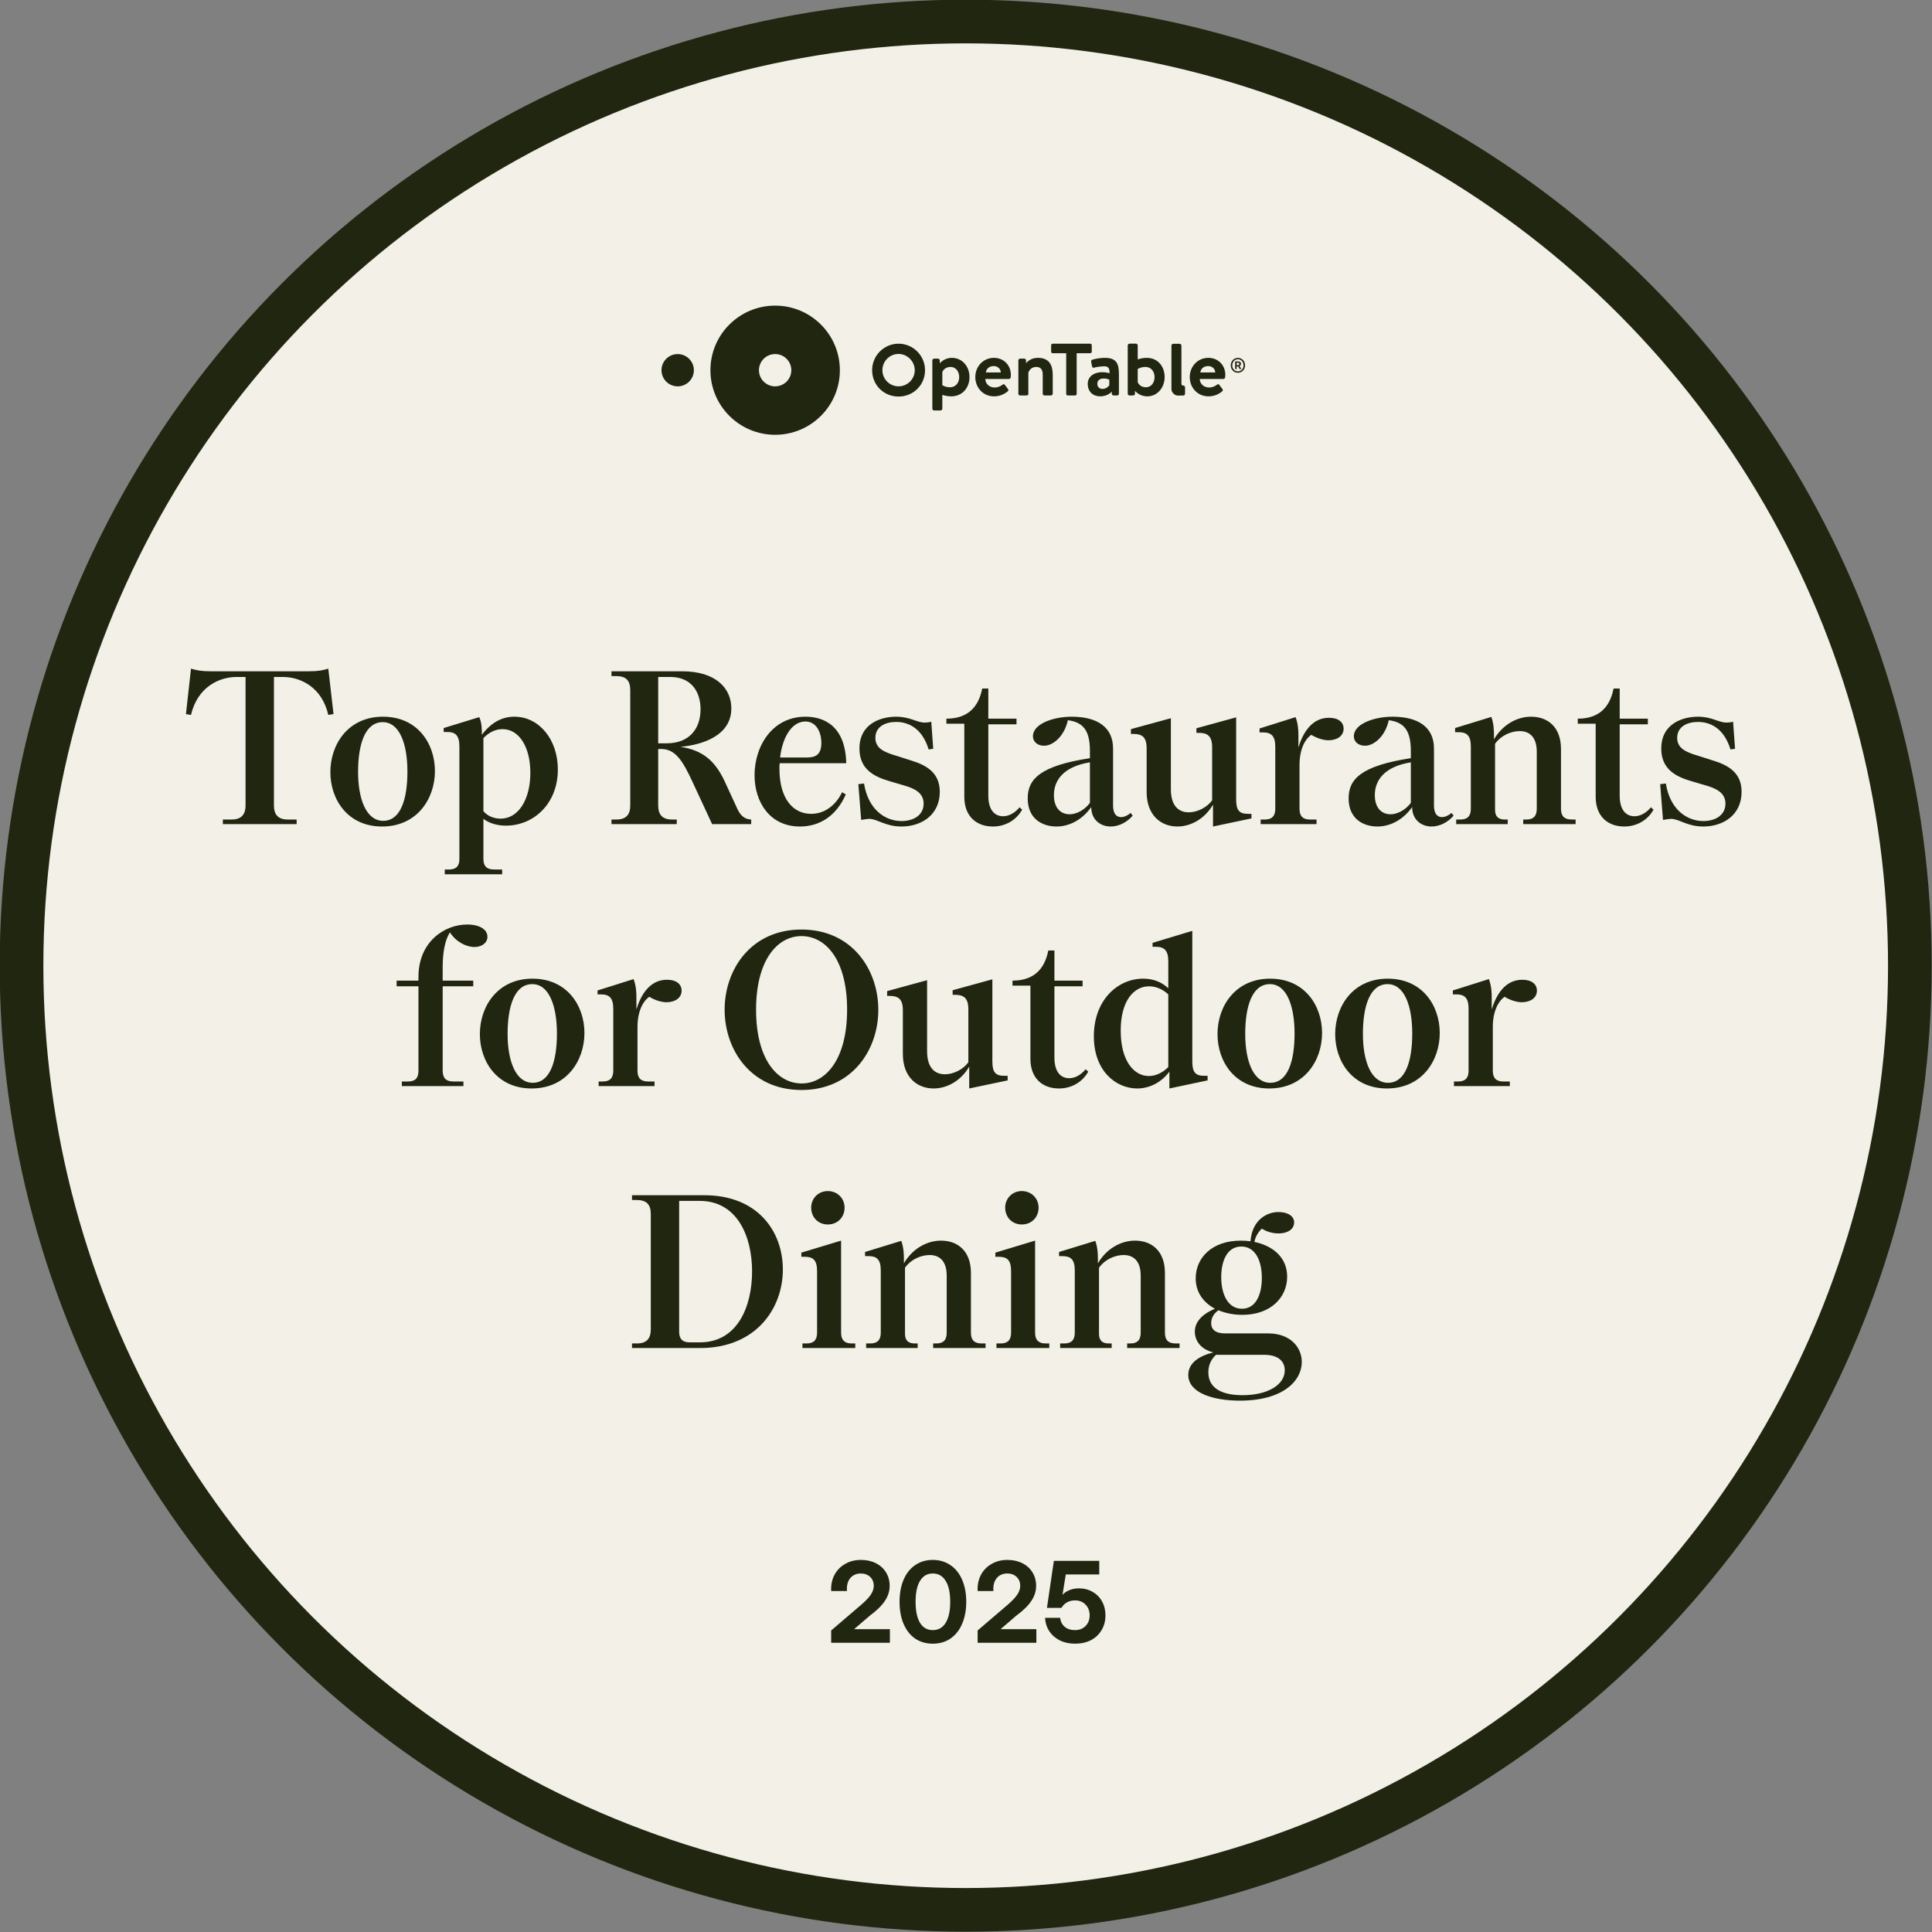 <?xml version="1.0" encoding="UTF-8"?>
<svg xmlns="http://www.w3.org/2000/svg" width="1062" height="1062" viewBox="0 0 1062 1062" fill="none">
  <rect x="0" y="0" width="1062" height="1062" fill="#808080" stroke="none"/>
  <g clip-path="url(#clip0_153_182)">
    <circle cx="530.836" cy="530.836" r="519" fill="#F3F0E8" stroke="#212610" stroke-width="24"></circle>
    <g clip-path="url(#clip1_153_182)">
      <path d="M426.09 168C406.439 168 390.513 183.897 390.513 203.5C390.513 223.103 406.439 239 426.09 239C445.741 239 461.667 223.103 461.667 203.5C461.659 183.897 445.733 168 426.09 168ZM426.083 212.371C421.174 212.371 417.186 208.395 417.186 203.493C417.186 198.59 421.166 194.621 426.083 194.621C430.991 194.621 434.979 198.597 434.979 203.493C434.979 208.403 430.999 212.371 426.083 212.371ZM363.615 203.5C363.615 198.597 367.595 194.629 372.511 194.629C377.42 194.629 381.407 198.605 381.407 203.5C381.407 208.403 377.428 212.379 372.511 212.379C367.595 212.371 363.615 208.403 363.615 203.5Z" fill="#212610"></path>
      <path d="M546.349 196.706C551.618 196.706 555.658 200.608 555.658 206.078C555.658 206.385 555.613 207.087 555.568 207.394C555.523 207.917 555.043 208.313 554.601 208.313H541.605C541.65 210.809 543.711 212.999 546.657 212.999C548.673 212.999 550.082 212.252 551.004 211.512C551.483 211.116 552.015 211.071 552.323 211.512L554.031 213.791C554.384 214.187 554.429 214.666 553.941 215.107C552.188 216.594 549.685 217.864 546.387 217.864C540.331 217.864 536.112 213.044 536.112 207.259C536.119 201.572 540.339 196.706 546.349 196.706ZM550.127 204.726C550.037 202.753 548.455 201.22 546.222 201.22C543.764 201.22 542.182 202.708 541.92 204.726H550.127ZM599.291 188.911H578.636C578.156 188.911 577.804 189.307 577.804 189.741V193.336C577.804 193.777 578.156 194.165 578.636 194.165H586.086V216.556C586.086 216.997 586.483 217.386 586.918 217.386H591.002C591.444 217.386 591.834 216.99 591.834 216.556V194.165H599.284C599.763 194.165 600.116 193.769 600.116 193.336V189.741C600.123 189.3 599.771 188.911 599.291 188.911ZM630.356 196.706C628.34 196.706 626.317 197.185 625.395 197.581V189.868C625.395 189.39 624.953 188.904 624.428 188.904H620.868C620.388 188.904 619.901 189.382 619.901 189.868V216.422C619.901 216.945 620.381 217.386 620.868 217.386H622.404C622.434 217.386 622.464 217.386 622.494 217.379H622.907C623.439 217.379 623.881 216.938 623.881 216.414V214.92L623.903 214.845C623.903 214.845 626.227 217.872 630.663 217.872C636.194 217.872 640.189 213.051 640.189 207.267C640.189 201.347 636.367 196.706 630.356 196.706ZM629.869 212.872C627.231 212.872 625.829 211.205 625.387 210.069V202.842C625.387 202.842 627.058 201.706 629.599 201.706C632.934 201.706 634.651 204.419 634.651 207.274C634.651 210.129 633.032 212.872 629.869 212.872ZM664.232 196.706C669.5 196.706 673.54 200.608 673.54 206.078C673.54 206.385 673.495 207.087 673.45 207.394C673.405 207.917 672.925 208.313 672.483 208.313H659.488C659.532 210.809 661.593 212.999 664.539 212.999C666.555 212.999 667.964 212.252 668.886 211.512C669.365 211.116 669.897 211.071 670.205 211.512L671.914 213.791C672.266 214.187 672.311 214.666 671.824 215.107C670.07 216.594 667.567 217.864 664.269 217.864C658.213 217.864 653.994 213.044 653.994 207.259C654.002 201.572 658.213 196.706 664.232 196.706ZM668.009 204.726C667.919 202.753 666.338 201.22 664.104 201.22C661.646 201.22 660.065 202.708 659.802 204.726H668.009ZM523.214 196.706C519.039 196.706 516.731 199.546 516.588 199.726V198.111C516.588 197.588 516.146 197.147 515.622 197.147H513.463C512.939 197.147 512.496 197.588 512.496 198.111V224.665C512.496 225.144 512.939 225.629 513.463 225.629H517.023C517.503 225.629 517.99 225.151 517.99 224.665V217.042C518.912 217.393 520.845 217.872 522.861 217.872C528.917 217.872 532.919 213.231 532.919 207.311C532.919 201.176 528.745 196.706 523.214 196.706ZM522.202 212.872C519.654 212.872 517.99 211.736 517.99 211.736V204.509C518.432 203.373 519.834 201.706 522.472 201.706C525.634 201.706 527.261 204.464 527.261 207.311C527.261 210.159 525.537 212.872 522.202 212.872ZM570.542 196.706C566.66 196.706 564.771 198.784 564.014 199.629V198.111C564.014 197.588 563.572 197.147 563.047 197.147H560.746C560.267 197.147 559.78 197.543 559.78 198.111V216.422C559.78 216.945 560.259 217.386 560.746 217.386H563.999C564.966 217.386 565.273 217.169 565.273 216.422V204.853C565.753 203.448 567.027 201.699 569.665 201.699C572.123 201.699 573.18 203.321 573.18 205.951V216.422C573.18 216.945 573.622 217.386 574.147 217.386H577.707C578.186 217.386 578.674 216.945 578.674 216.422V205.951C578.666 201.041 576.995 196.706 570.542 196.706ZM607.408 196.706C604.118 196.706 600.91 197.536 600.468 197.715C600.026 197.85 599.636 198.194 599.808 198.941L600.25 201.22C600.34 201.833 600.73 202.319 601.39 202.095C602.574 201.744 605.257 201.347 607.1 201.347C609.251 201.347 610.001 202.573 609.911 205.159C609.911 205.159 608.067 204.591 606.006 204.591C600.872 204.591 597.927 207.349 597.927 210.944C597.927 215.278 600.738 217.864 604.777 217.864C607.94 217.864 609.956 216.459 611.14 215.323V216.414C611.14 216.938 611.582 217.379 612.107 217.379H612.467C612.504 217.386 612.549 217.386 612.594 217.386H614.085C614.61 217.386 615.052 216.945 615.052 216.422V205.51C615.045 199.995 613.726 196.706 607.408 196.706ZM609.776 211.646C609.514 212.394 607.932 213.791 606.134 213.791C604.245 213.791 603.188 212.655 603.188 210.944C603.188 209.15 604.462 208.051 606.786 208.051C608.412 208.051 609.769 208.664 609.769 208.664V211.646H609.776ZM493.917 188.926C485.913 188.926 479.4 195.458 479.4 203.492C479.4 211.616 485.771 217.984 493.917 217.984C502.086 217.984 508.479 211.616 508.479 203.492C508.479 195.466 501.944 188.926 493.917 188.926ZM493.917 194.561C498.751 194.561 502.836 198.649 502.836 203.5C502.836 208.395 498.834 212.364 493.917 212.364C489.023 212.364 485.044 208.388 485.044 203.5C485.044 198.567 489.023 194.561 493.917 194.561ZM650.434 217.423C650.959 217.423 651.408 216.982 651.408 216.459V212.894C651.408 212.371 650.966 211.93 650.442 211.93H650.284C649.85 211.93 649.415 211.497 649.415 211.063V210.906V189.943C649.415 189.464 648.935 188.979 648.448 188.979H644.888C644.408 188.979 643.921 189.457 643.921 189.943V213.335L643.936 213.948C643.936 215.689 645.683 217.431 647.421 217.431L650.434 217.423ZM676.538 200.817C676.538 198.388 678.306 196.729 680.45 196.729C682.616 196.729 684.385 198.388 684.385 200.817C684.385 203.246 682.616 204.905 680.45 204.905C678.306 204.905 676.538 203.246 676.538 200.817ZM683.553 200.817C683.553 198.866 682.204 197.476 680.457 197.476C678.711 197.476 677.377 198.866 677.377 200.817C677.377 202.79 678.711 204.143 680.457 204.143C682.196 204.135 683.553 202.79 683.553 200.817ZM678.951 198.657H680.532C681.409 198.657 682.159 199.008 682.159 200.01C682.159 200.51 681.844 200.989 681.387 201.153L682.346 202.88H681.387L680.66 201.43H679.805V202.88H678.951V198.657ZM680.345 200.75C680.907 200.75 681.237 200.495 681.237 200.04C681.237 199.629 681.004 199.352 680.382 199.352H679.798V200.742H680.345V200.75Z" fill="#212610"></path>
    </g>
    <path d="M180.458 393C176.978 377.64 165.098 372.12 155.498 372.12H150.578V442.68C150.578 447.96 152.978 450.48 158.258 450.48H163.058V453H122.498V450.48H127.298C132.458 450.48 134.978 447.96 134.978 442.68V372.12H130.058C120.458 372.12 108.578 377.64 104.978 393L102.218 392.52L104.978 367.56C107.978 368.4 110.498 369 115.778 369H169.778C175.058 369 177.578 368.4 180.458 367.56L183.338 392.52L180.458 393ZM210.516 393.96C229.596 393.96 239.076 408.84 239.076 423.84C239.076 438.96 229.356 454.32 210.036 454.32C191.076 454.32 181.596 439.44 181.596 424.44C181.596 409.2 191.316 393.96 210.516 393.96ZM196.836 424.32C196.836 439.44 201.396 451.2 210.636 451.2C220.236 451.2 223.956 439.32 223.956 424.08C223.956 408.96 219.636 396.96 210.396 396.96C200.676 396.96 196.836 409.08 196.836 424.32ZM263.444 394.2C264.764 397.2 264.884 400.08 264.884 403.92C270.044 397.08 276.044 393.96 282.764 393.96C296.204 393.96 306.644 406.32 306.644 423C306.644 441.6 293.564 453.84 278.084 453.84C273.404 453.84 269.084 452.64 265.724 450.12V472.2C265.724 476.28 267.764 477.96 271.604 477.96H276.044V480.6H244.484V477.96H246.644C250.604 477.96 252.524 476.28 252.524 472.2V410.28C252.524 404.16 250.244 402.36 245.804 402.36H243.884V400.2L263.444 394.2ZM265.724 445.92C268.244 448.8 271.724 450 275.204 450C284.924 450 291.524 439.56 291.524 424.8C291.524 410.52 285.284 400.8 276.284 400.8C272.444 400.8 268.844 402.48 265.724 405.72V445.92ZM375.004 369C393.364 369 402.004 378.24 402.004 389.4C402.004 404.28 386.284 409.44 374.044 410.52C385.684 412.32 392.764 417.6 398.284 429.36L405.364 444.72C407.044 448.32 409.324 450.36 412.924 450.48V453H391.444L380.524 429.48C375.244 418.2 371.284 411.72 363.484 411.72H361.804V442.68C361.804 447.96 364.204 450.48 369.484 450.48H372.004V453H336.124V450.48H338.764C344.044 450.48 346.444 447.96 346.444 442.68V379.32C346.444 374.04 344.044 371.64 338.764 371.64H336.124V369H375.004ZM361.804 408.6H366.364C379.204 408.6 385.084 400.32 385.084 389.88C385.084 380.28 380.044 372.12 368.404 372.12H361.804V408.6ZM465.171 419.52H428.571C428.451 420.48 428.451 421.56 428.451 422.52C428.451 439.32 436.131 447.36 445.851 447.36C453.291 447.36 459.411 442.68 462.891 435.48L464.931 436.68C459.771 448.44 450.651 454.32 439.731 454.32C423.051 454.32 414.771 440.76 414.771 426.12C414.771 410.04 424.611 393.96 442.731 393.96C452.931 393.96 464.691 399 465.171 419.52ZM428.811 416.4H442.851C447.291 416.4 451.491 415.8 451.491 408.36C451.491 402.72 448.851 396.6 442.731 396.6C435.291 396.6 430.131 405.12 428.811 416.4ZM510.467 411.96C506.987 400.56 499.667 396.84 492.587 396.84C486.947 396.84 481.187 399.24 481.187 405.6C481.187 411.48 486.227 413.52 492.707 415.44L500.987 418.08C509.147 420.6 516.587 424.68 516.587 435.24C516.587 448.08 506.387 454.32 495.587 454.32C486.587 454.32 482.267 450.12 477.827 450.12C476.867 450.12 475.187 450.36 473.387 450.72L471.827 431.04L474.947 430.68C477.227 444.96 486.467 451.32 495.587 451.32C501.707 451.32 507.707 448.44 507.707 441.72C507.707 435.84 502.667 433.44 497.387 431.88L489.227 429.48C480.467 426.96 472.427 422.88 472.427 411.48C472.427 397.68 484.307 393.96 492.587 393.96C500.267 393.96 503.987 397.2 508.307 397.2C509.147 397.2 510.707 397.08 511.907 396.72L512.987 411.6L510.467 411.96ZM558.75 395.04V398.16H543.27V437.28C543.27 444.96 546.51 448.68 551.43 448.68C554.43 448.68 557.79 447 560.43 443.76L561.87 445.08C558.39 451.2 552.27 454.32 545.79 454.32C536.79 454.32 530.07 448.8 530.07 438V397.8H520.23V395.04C531.15 395.04 537.75 389.52 539.91 378.48H543.27V395.04H558.75ZM622.641 448.32C619.401 452.16 614.841 454.32 610.521 454.32C604.881 454.32 599.841 450.6 599.841 443.64C595.281 450.12 588.321 454.32 580.761 454.32C572.961 454.32 564.921 450.12 564.921 438.84C564.921 428.28 571.761 420.96 599.121 416.76V412.68C599.121 400.8 594.801 396.96 587.001 395.88C585.081 404.64 578.961 409.92 573.921 409.92C570.561 409.92 567.801 408 567.801 404.64C567.801 397.92 578.961 393.96 589.041 393.96C603.201 393.96 611.841 399.72 611.841 411.48V442.8C611.841 447.24 613.641 449.16 616.281 449.16C617.961 449.16 620.001 448.2 621.441 446.88L622.641 448.32ZM579.321 437.04C579.321 444.24 583.161 447.6 587.961 447.6C591.681 447.6 596.121 445.32 599.121 441.36V419.04C584.241 421.44 579.321 429.24 579.321 437.04ZM679.499 439.44C679.499 445.2 681.059 447.36 685.979 447.36H687.899V449.88L666.779 454.32V442.32C661.979 450.48 654.179 454.32 647.219 454.32C638.099 454.32 630.299 448.08 630.299 435.36V411.36C630.299 405 627.659 403.44 622.979 403.44H621.659V400.8L643.619 394.8V433.8C643.619 442.68 647.579 446.52 653.459 446.52C658.259 446.52 663.539 443.76 666.299 439.92V410.76C666.299 404.4 663.539 402.84 658.979 402.84H657.659V400.32L679.499 394.32V439.44ZM712.165 394.2C713.605 397.92 713.725 401.76 713.725 404.28V410.88C716.005 403.32 720.805 394.56 730.525 394.56C735.685 394.56 738.565 396.96 738.565 400.56C738.565 404.88 734.485 406.92 730.285 406.92C727.165 406.92 723.565 405.6 720.805 403.92C717.085 406.56 714.325 412.2 714.325 420.6V444.6C714.325 448.68 716.245 450.48 720.085 450.48H723.685V453H692.965V450.48H695.245C699.085 450.48 701.005 448.68 701.005 444.6V410.52C701.005 404.4 698.725 402.6 694.165 402.6H692.365V400.44L712.165 394.2ZM799.041 448.32C795.801 452.16 791.241 454.32 786.921 454.32C781.281 454.32 776.241 450.6 776.241 443.64C771.681 450.12 764.721 454.32 757.161 454.32C749.361 454.32 741.321 450.12 741.321 438.84C741.321 428.28 748.161 420.96 775.521 416.76V412.68C775.521 400.8 771.201 396.96 763.401 395.88C761.481 404.64 755.361 409.92 750.321 409.92C746.961 409.92 744.201 408 744.201 404.64C744.201 397.92 755.361 393.96 765.441 393.96C779.601 393.96 788.241 399.72 788.241 411.48V442.8C788.241 447.24 790.041 449.16 792.681 449.16C794.361 449.16 796.401 448.2 797.841 446.88L799.041 448.32ZM755.721 437.04C755.721 444.24 759.561 447.6 764.361 447.6C768.081 447.6 772.521 445.32 775.521 441.36V419.04C760.641 421.44 755.721 429.24 755.721 437.04ZM866.099 450.48V453H837.299V450.48H839.099C842.819 450.48 844.739 448.68 844.739 444.6V413.16C844.739 405.6 841.139 401.88 835.379 401.88C830.699 401.88 825.179 404.16 821.819 408.84V445.2C821.819 448.8 823.619 450.48 827.099 450.48H828.779V453H800.459V450.48H802.739C806.579 450.48 808.499 448.68 808.499 444.6V410.28C808.499 404.28 806.219 402.48 801.779 402.48H799.859V400.2L819.779 394.08C821.099 397.8 821.219 401.4 821.219 404.04V406.44C825.899 398.4 833.819 393.96 841.619 393.96C850.739 393.96 858.059 399.6 858.059 411.72V444.6C858.059 448.68 859.979 450.48 863.939 450.48H866.099ZM905.808 395.04V398.16H890.328V437.28C890.328 444.96 893.568 448.68 898.488 448.68C901.488 448.68 904.848 447 907.488 443.76L908.928 445.08C905.448 451.2 899.328 454.32 892.848 454.32C883.848 454.32 877.128 448.8 877.128 438V397.8H867.288V395.04C878.208 395.04 884.808 389.52 886.968 378.48H890.328V395.04H905.808ZM951.219 411.96C947.739 400.56 940.419 396.84 933.339 396.84C927.699 396.84 921.939 399.24 921.939 405.6C921.939 411.48 926.979 413.52 933.459 415.44L941.739 418.08C949.899 420.6 957.339 424.68 957.339 435.24C957.339 448.08 947.139 454.32 936.339 454.32C927.339 454.32 923.019 450.12 918.579 450.12C917.619 450.12 915.939 450.36 914.139 450.72L912.579 431.04L915.699 430.68C917.979 444.96 927.219 451.32 936.339 451.32C942.459 451.32 948.459 448.44 948.459 441.72C948.459 435.84 943.419 433.44 938.139 431.88L929.979 429.48C921.219 426.96 913.179 422.88 913.179 411.48C913.179 397.68 925.059 393.96 933.339 393.96C941.019 393.96 944.739 397.2 949.059 397.2C949.899 397.2 951.459 397.08 952.659 396.72L953.739 411.6L951.219 411.96ZM218.02 542.16V539.04H230.02V537C230.02 517.8 244.18 508.2 256.78 508.2C263.74 508.2 267.94 510.96 267.94 514.92C267.94 518.28 264.82 520.56 260.86 520.56C256.18 520.56 250.66 517.68 247.3 512.52C244.42 517.08 243.34 524.04 243.34 531.6V539.04H260.14V542.16H243.34V588.6C243.34 592.68 245.26 594.48 249.22 594.48H254.74V597H220.9V594.48H224.26C228.22 594.48 230.02 592.68 230.02 588.6V542.16H218.02ZM292.7 537.96C311.78 537.96 321.26 552.84 321.26 567.84C321.26 582.96 311.54 598.32 292.22 598.32C273.26 598.32 263.78 583.44 263.78 568.44C263.78 553.2 273.5 537.96 292.7 537.96ZM279.02 568.32C279.02 583.44 283.58 595.2 292.82 595.2C302.42 595.2 306.14 583.32 306.14 568.08C306.14 552.96 301.82 540.96 292.58 540.96C282.86 540.96 279.02 553.08 279.02 568.32ZM348.267 538.2C349.707 541.92 349.827 545.76 349.827 548.28V554.88C352.107 547.32 356.907 538.56 366.627 538.56C371.787 538.56 374.667 540.96 374.667 544.56C374.667 548.88 370.587 550.92 366.387 550.92C363.267 550.92 359.667 549.6 356.907 547.92C353.187 550.56 350.427 556.2 350.427 564.6V588.6C350.427 592.68 352.347 594.48 356.187 594.48H359.787V597H329.067V594.48H331.347C335.187 594.48 337.107 592.68 337.107 588.6V554.52C337.107 548.4 334.827 546.6 330.267 546.6H328.467V544.44L348.267 538.2ZM440.565 510.96C468.285 510.96 482.805 532.92 482.805 555.12C482.805 577.08 468.405 599.16 440.565 599.16C412.845 599.16 398.325 577.2 398.325 555C398.325 533.04 412.725 510.96 440.565 510.96ZM415.605 555C415.605 582.6 427.485 595.56 440.685 595.56C453.765 595.56 465.645 582.48 465.645 555C465.645 527.4 453.765 514.56 440.565 514.56C427.365 514.56 415.605 527.64 415.605 555ZM545.495 583.44C545.495 589.2 547.055 591.36 551.975 591.36H553.895V593.88L532.775 598.32V586.32C527.975 594.48 520.175 598.32 513.215 598.32C504.095 598.32 496.295 592.08 496.295 579.36V555.36C496.295 549 493.655 547.44 488.975 547.44H487.655V544.8L509.615 538.8V577.8C509.615 586.68 513.575 590.52 519.455 590.52C524.255 590.52 529.535 587.76 532.295 583.92V554.76C532.295 548.4 529.535 546.84 524.975 546.84H523.655V544.32L545.495 538.32V583.44ZM595.081 539.04V542.16H579.601V581.28C579.601 588.96 582.841 592.68 587.761 592.68C590.761 592.68 594.121 591 596.761 587.76L598.201 589.08C594.721 595.2 588.601 598.32 582.121 598.32C573.121 598.32 566.401 592.8 566.401 582V541.8H556.561V539.04C567.481 539.04 574.081 533.52 576.241 522.48H579.601V539.04H595.081ZM655.4 583.44C655.4 589.2 656.96 591.36 661.88 591.36H663.8V593.88L642.8 598.32V589.08C638.12 595.32 631.52 598.32 625.16 598.32C613.4 598.32 601.28 588.72 601.28 569.64C601.28 549.72 614.36 537.96 628.4 537.96C633.8 537.96 638.6 539.76 642.2 543.24V528.36C642.2 522.36 639.92 520.44 635.36 520.44H633.56V518.28L655.4 511.68V583.44ZM616.04 566.52C616.04 583.08 623.24 591.48 631.52 591.48C635 591.48 638.84 589.92 642.2 586.56V546.6C638.96 543.6 635.24 542.16 631.64 542.16C623.36 542.16 616.04 549.96 616.04 566.52ZM698.168 537.96C717.248 537.96 726.728 552.84 726.728 567.84C726.728 582.96 717.008 598.32 697.688 598.32C678.728 598.32 669.248 583.44 669.248 568.44C669.248 553.2 678.968 537.96 698.168 537.96ZM684.488 568.32C684.488 583.44 689.048 595.2 698.288 595.2C707.888 595.2 711.608 583.32 711.608 568.08C711.608 552.96 707.288 540.96 698.048 540.96C688.328 540.96 684.488 553.08 684.488 568.32ZM762.856 537.96C781.936 537.96 791.416 552.84 791.416 567.84C791.416 582.96 781.696 598.32 762.376 598.32C743.416 598.32 733.936 583.44 733.936 568.44C733.936 553.2 743.656 537.96 762.856 537.96ZM749.176 568.32C749.176 583.44 753.736 595.2 762.976 595.2C772.576 595.2 776.296 583.32 776.296 568.08C776.296 552.96 771.976 540.96 762.736 540.96C753.016 540.96 749.176 553.08 749.176 568.32ZM818.423 538.2C819.863 541.92 819.983 545.76 819.983 548.28V554.88C822.263 547.32 827.063 538.56 836.783 538.56C841.943 538.56 844.823 540.96 844.823 544.56C844.823 548.88 840.743 550.92 836.543 550.92C833.423 550.92 829.823 549.6 827.063 547.92C823.343 550.56 820.583 556.2 820.583 564.6V588.6C820.583 592.68 822.503 594.48 826.343 594.48H829.943V597H799.223V594.48H801.503C805.343 594.48 807.263 592.68 807.263 588.6V554.52C807.263 548.4 804.983 546.6 800.423 546.6H798.623V544.44L818.423 538.2ZM387.129 657C416.769 657 430.329 677.16 430.329 697.8C430.329 719.16 415.689 741 384.849 741H347.409V738.48H350.049C355.329 738.48 357.729 735.96 357.729 730.68V667.32C357.729 662.04 355.329 659.64 350.049 659.64H347.409V657H387.129ZM373.329 732C373.329 735.96 375.129 737.88 379.089 737.88H384.729C405.369 737.88 413.409 718.2 413.409 698.88C413.409 679.44 405.129 660.12 384.609 660.12H373.329V732ZM455.018 673.08C449.738 673.08 445.898 669.12 445.898 663.84C445.898 658.8 449.738 654.72 455.018 654.72C460.418 654.72 464.258 658.8 464.258 663.84C464.258 669.12 460.418 673.08 455.018 673.08ZM440.498 690.84V688.56L462.338 681.96V732.6C462.338 736.68 464.378 738.48 468.098 738.48H470.138V741H441.098V738.48H443.378C447.218 738.48 449.138 736.68 449.138 732.6V698.76C449.138 692.52 446.858 690.84 442.298 690.84H440.498ZM541.749 738.48V741H512.949V738.48H514.749C518.469 738.48 520.389 736.68 520.389 732.6V701.16C520.389 693.6 516.789 689.88 511.029 689.88C506.349 689.88 500.829 692.16 497.469 696.84V733.2C497.469 736.8 499.269 738.48 502.749 738.48H504.429V741H476.109V738.48H478.389C482.229 738.48 484.149 736.68 484.149 732.6V698.28C484.149 692.28 481.869 690.48 477.429 690.48H475.509V688.2L495.429 682.08C496.749 685.8 496.869 689.4 496.869 692.04V694.44C501.549 686.4 509.469 681.96 517.269 681.96C526.389 681.96 533.709 687.6 533.709 699.72V732.6C533.709 736.68 535.629 738.48 539.589 738.48H541.749ZM561.659 673.08C556.379 673.08 552.539 669.12 552.539 663.84C552.539 658.8 556.379 654.72 561.659 654.72C567.059 654.72 570.899 658.8 570.899 663.84C570.899 669.12 567.059 673.08 561.659 673.08ZM547.139 690.84V688.56L568.979 681.96V732.6C568.979 736.68 571.019 738.48 574.739 738.48H576.779V741H547.739V738.48H550.019C553.859 738.48 555.779 736.68 555.779 732.6V698.76C555.779 692.52 553.499 690.84 548.939 690.84H547.139ZM648.39 738.48V741H619.59V738.48H621.39C625.11 738.48 627.03 736.68 627.03 732.6V701.16C627.03 693.6 623.43 689.88 617.67 689.88C612.99 689.88 607.47 692.16 604.11 696.84V733.2C604.11 736.8 605.91 738.48 609.39 738.48H611.07V741H582.75V738.48H585.03C588.87 738.48 590.79 736.68 590.79 732.6V698.28C590.79 692.28 588.51 690.48 584.07 690.48H582.15V688.2L602.07 682.08C603.39 685.8 603.51 689.4 603.51 692.04V694.44C608.19 686.4 616.11 681.96 623.91 681.96C633.03 681.96 640.35 687.6 640.35 699.72V732.6C640.35 736.68 642.27 738.48 646.23 738.48H648.39ZM697.1 732.96C709.46 732.96 715.58 740.76 715.58 748.68C715.58 758.88 705.5 769.92 681.5 769.92C666.98 769.92 653.18 765.72 653.18 755.76C653.18 749.04 659.54 745.2 666.98 743.4C659.9 741.72 656.78 736.8 656.78 732C656.78 726.24 661.46 722.04 667.82 719.4C661.58 716.04 657.26 710.4 657.26 702.72C657.26 691.56 666.02 681.96 682.1 681.96C683.9 681.96 685.7 682.08 687.38 682.32C688.34 670.08 696.86 666.24 702.74 666.24C708.26 666.24 711.38 668.76 711.38 671.88C711.38 675.96 707.42 678 702.86 678C699.74 678 696.38 677.16 693.62 675.36C691.58 677.28 690.02 679.92 689.54 682.68C699.5 684.72 707.54 691.08 707.54 701.76C707.54 713.04 698.66 722.76 682.82 722.76C678.02 722.76 673.58 721.8 669.74 720.24C666.5 722.52 665.78 725.28 665.78 727.32C665.78 730.92 668.3 732.96 673.34 732.96H697.1ZM664.22 754.32C664.22 763.92 672.98 766.92 683.06 766.92C696.74 766.92 706.22 761.28 706.22 753.24C706.22 748.68 703.1 744.72 694.82 744.72H668.42C665.42 747.48 664.22 750.84 664.22 754.32ZM671.3 702C671.3 711.6 675.02 719.4 682.7 719.4C690.26 719.4 693.62 711.72 693.62 702.48C693.62 692.76 689.9 685.2 682.34 685.2C674.66 685.2 671.3 692.88 671.3 702Z" fill="#212610"></path>
    <path d="M456.887 896.248L473.349 882.165C475.75 880.107 477.508 878.264 478.622 876.635C479.737 874.963 480.294 873.334 480.294 871.747C480.294 869.69 479.63 868.039 478.301 866.796C476.972 865.553 475.278 864.931 473.221 864.931C470.691 864.931 468.719 865.81 467.304 867.567C465.933 869.282 465.354 871.619 465.568 874.577H456.887C456.715 871.361 457.294 868.446 458.623 865.831C459.995 863.216 461.946 861.18 464.475 859.722C467.047 858.222 469.962 857.471 473.221 857.471C476.307 857.471 479.051 858.072 481.452 859.272C483.852 860.472 485.717 862.166 487.046 864.352C488.375 866.496 489.04 868.961 489.04 871.747C489.04 874.663 488.139 877.449 486.339 880.107C484.581 882.722 481.859 885.38 478.172 888.081L469.491 895.541H489.168V903H456.887V896.248ZM512.741 903.514C509.097 903.514 505.881 902.593 503.095 900.749C500.351 898.863 498.229 896.184 496.728 892.711C495.228 889.239 494.478 885.166 494.478 880.493C494.478 875.82 495.228 871.747 496.728 868.275C498.229 864.802 500.351 862.144 503.095 860.301C505.881 858.415 509.097 857.471 512.741 857.471C516.427 857.471 519.643 858.415 522.386 860.301C525.173 862.144 527.317 864.802 528.817 868.275C530.36 871.747 531.132 875.82 531.132 880.493C531.132 885.166 530.36 889.239 528.817 892.711C527.317 896.184 525.173 898.863 522.386 900.749C519.643 902.593 516.427 903.514 512.741 903.514ZM512.741 896.055C515.827 896.055 518.185 894.726 519.814 892.068C521.486 889.367 522.322 885.509 522.322 880.493C522.322 875.477 521.486 871.64 519.814 868.982C518.185 866.281 515.827 864.931 512.741 864.931C509.697 864.931 507.36 866.281 505.731 868.982C504.102 871.64 503.288 875.477 503.288 880.493C503.288 885.509 504.102 889.367 505.731 892.068C507.36 894.726 509.697 896.055 512.741 896.055ZM537.395 896.248L553.857 882.165C556.258 880.107 558.016 878.264 559.13 876.635C560.245 874.963 560.802 873.334 560.802 871.747C560.802 869.69 560.138 868.039 558.809 866.796C557.48 865.553 555.786 864.931 553.728 864.931C551.199 864.931 549.227 865.81 547.812 867.567C546.44 869.282 545.862 871.619 546.076 874.577H537.395C537.223 871.361 537.802 868.446 539.131 865.831C540.503 863.216 542.454 861.18 544.983 859.722C547.555 858.222 550.47 857.471 553.728 857.471C556.815 857.471 559.559 858.072 561.96 859.272C564.36 860.472 566.225 862.166 567.554 864.352C568.883 866.496 569.548 868.961 569.548 871.747C569.548 874.663 568.647 877.449 566.847 880.107C565.089 882.722 562.367 885.38 558.68 888.081L549.999 895.541H569.676V903H537.395V896.248ZM590.933 903.514C587.804 903.514 585.017 902.914 582.574 901.714C580.13 900.471 578.201 898.777 576.786 896.634C575.371 894.49 574.6 892.047 574.471 889.303H582.702C583.002 891.404 583.86 893.054 585.275 894.254C586.732 895.455 588.618 896.055 590.933 896.055C593.291 896.055 595.221 895.305 596.721 893.804C598.221 892.261 598.972 890.31 598.972 887.952C598.972 885.552 598.221 883.58 596.721 882.036C595.221 880.493 593.291 879.721 590.933 879.721C589.262 879.721 587.782 880.086 586.496 880.814C585.253 881.5 584.246 882.508 583.474 883.837H575.5L579.294 857.986H604.245V865.445H585.853L584.053 876.635C585.082 875.52 586.368 874.663 587.911 874.062C589.454 873.419 591.169 873.098 593.056 873.098C595.842 873.098 598.35 873.741 600.579 875.027C602.809 876.27 604.545 878.028 605.788 880.3C607.031 882.529 607.653 885.08 607.653 887.952C607.653 890.996 606.946 893.697 605.531 896.055C604.159 898.413 602.208 900.256 599.679 901.585C597.15 902.871 594.235 903.514 590.933 903.514Z" fill="#212610"></path>
  </g>
  <defs>
    <clipPath id="clip0_153_182">
      <rect width="1062" height="1062" fill="white"></rect>
    </clipPath>
    <clipPath id="clip1_153_182">
      <rect width="320.768" height="71" fill="white" transform="translate(363.615 168)"></rect>
    </clipPath>
  </defs>
</svg>
